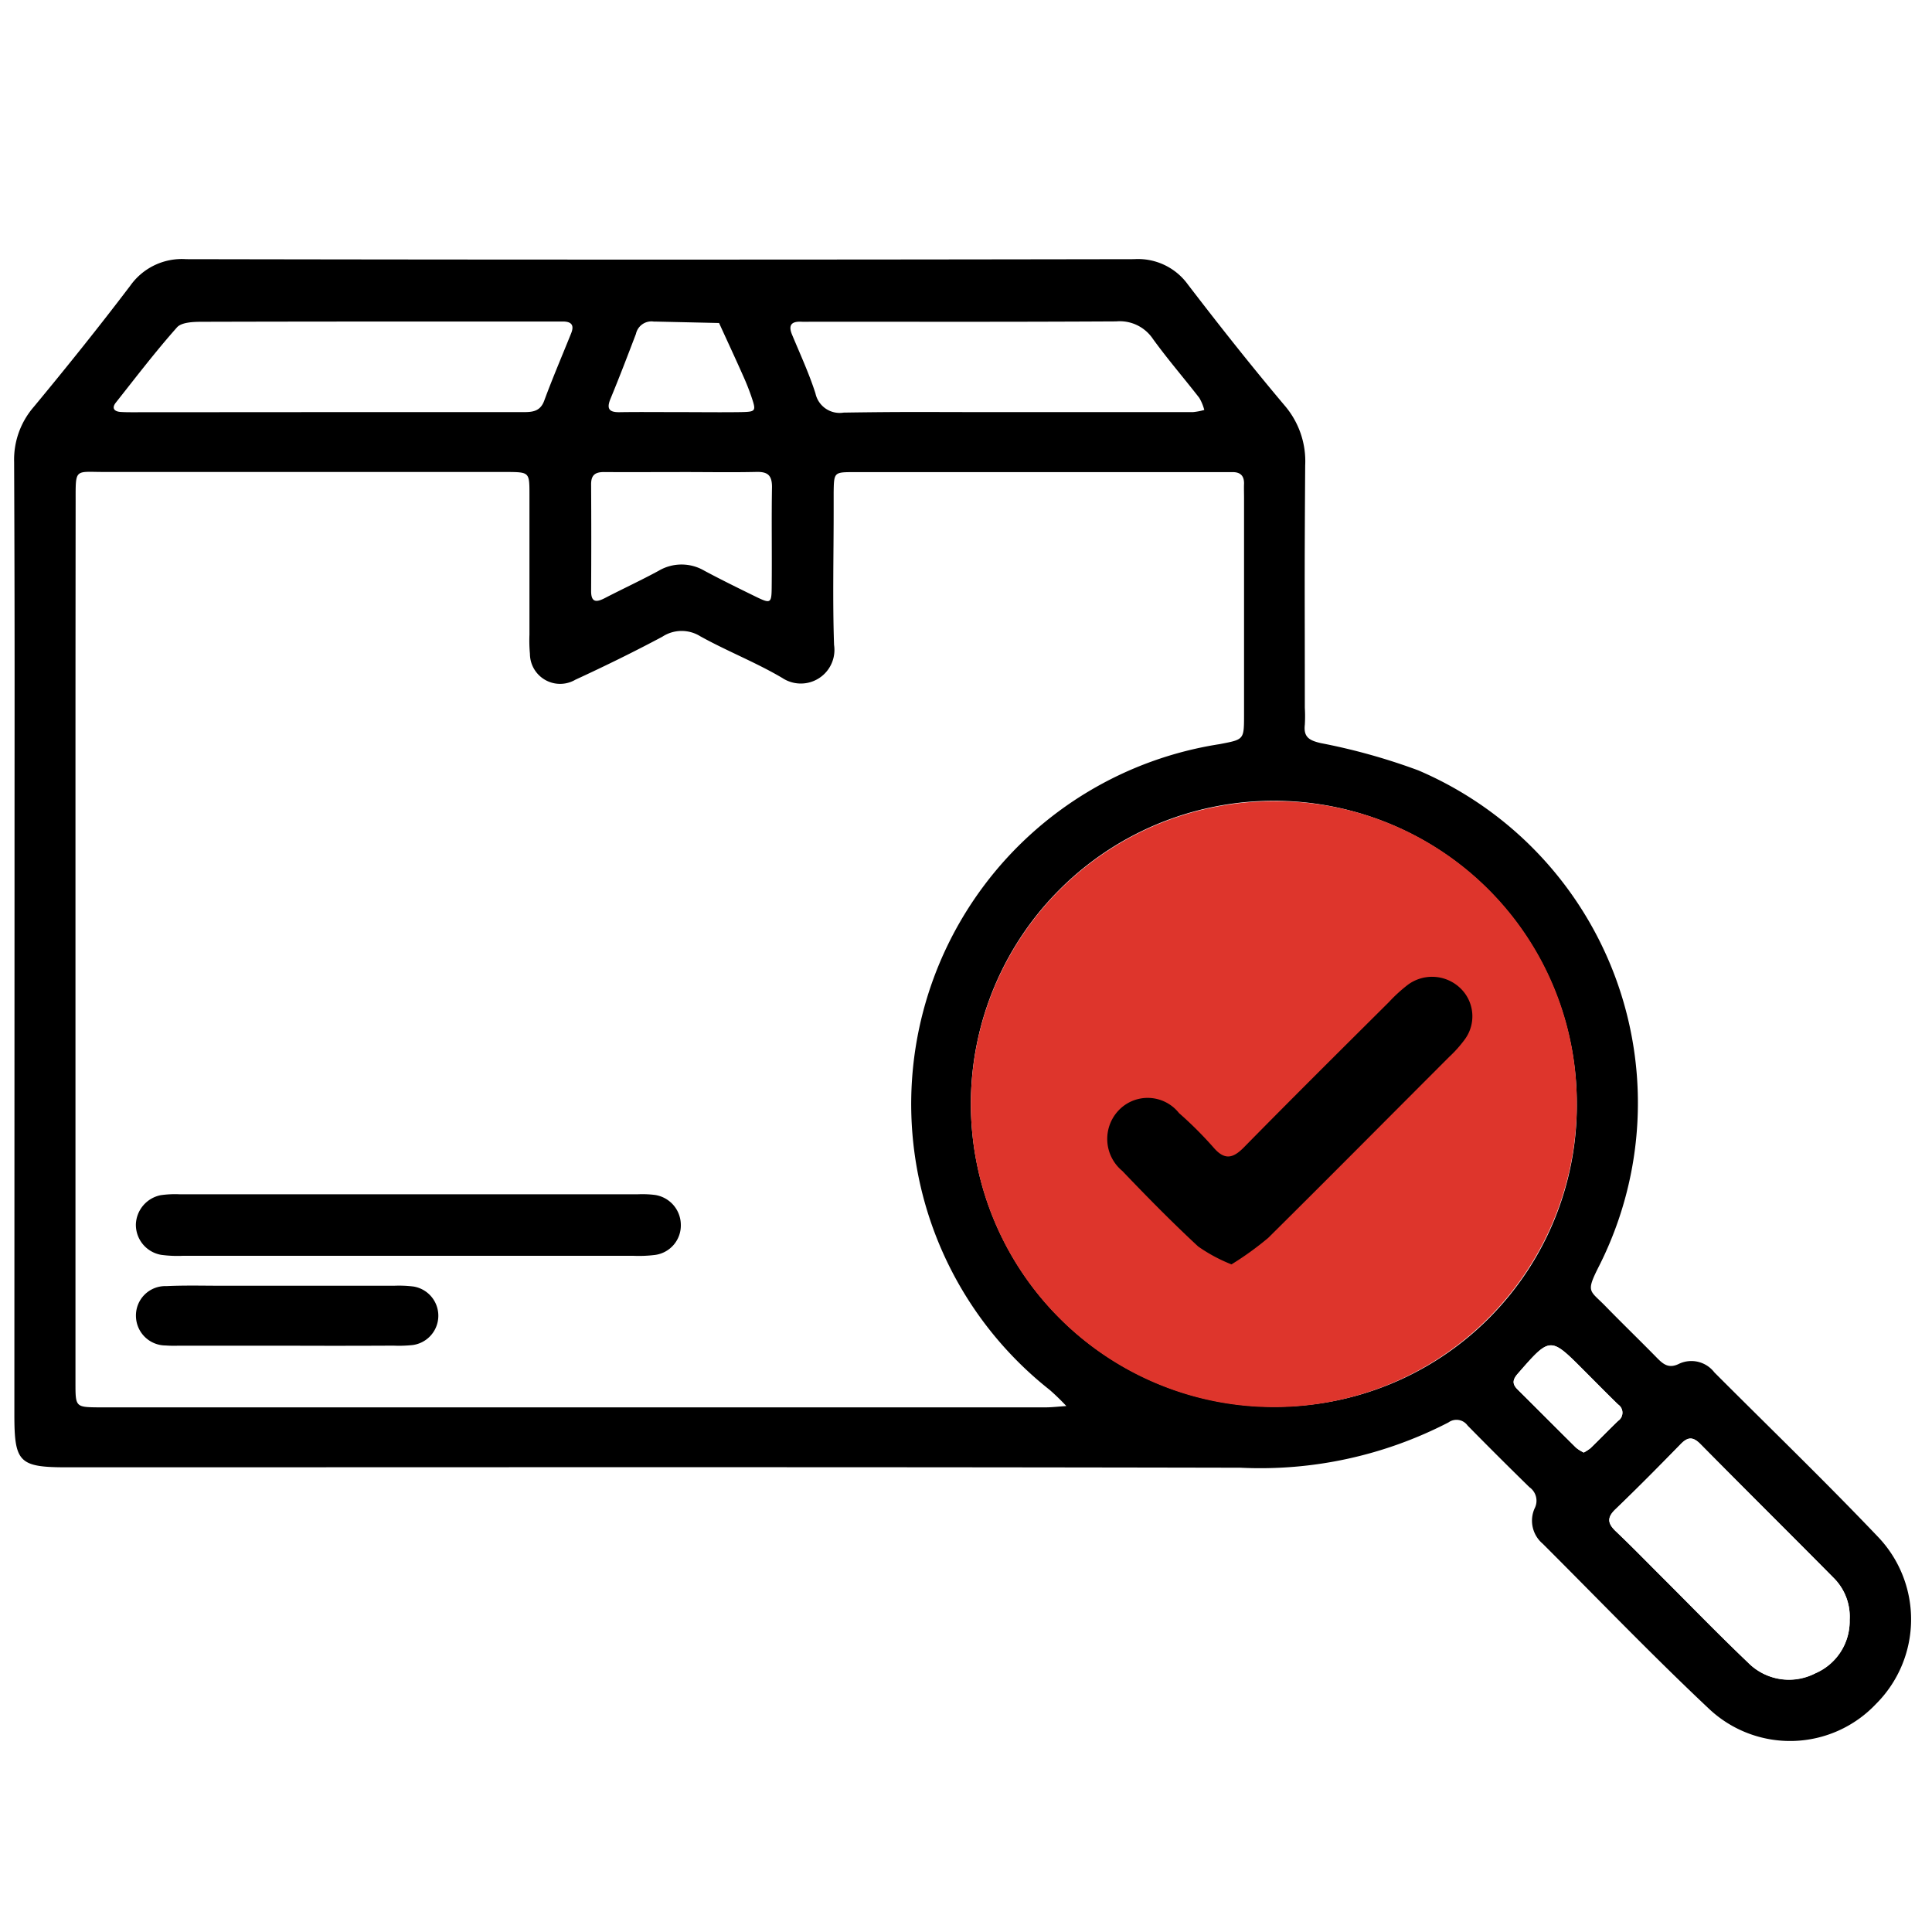 <svg xmlns="http://www.w3.org/2000/svg" width="48" height="48" viewBox="0 0 48 48"><g id="Group_60836" data-name="Group 60836" transform="translate(-1233 -922)"><rect id="Rectangle_44519" data-name="Rectangle 44519" width="48" height="48" transform="translate(1233 922)" fill="#fff"></rect><g id="Group_47663" data-name="Group 47663" transform="translate(1229.688 918.139)"><path id="Path_36031" data-name="Path 36031" d="M3.673,25.641c0-4.476.008-5.82-.01-10.3a2,2,0,0,1,.487-1.37c.819-.988,1.624-1.991,2.4-3.014A1.57,1.57,0,0,1,7.937,10.3c8.211.015,15.339.014,23.55,0a1.527,1.527,0,0,1,1.339.631c.781,1.019,1.578,2.027,2.406,3.009a2.123,2.123,0,0,1,.507,1.485c-.02,3.05-.009,2.969-.009,6.02a3.6,3.6,0,0,1,0,.421c-.035.306.106.391.4.458A15.282,15.282,0,0,1,38.548,23a8.986,8.986,0,0,1,4.5,12.3c-.346.681-.245.605.151,1.012.42.431.853.849,1.275,1.28.162.165.3.282.562.148a.72.72,0,0,1,.87.219c1.361,1.364,2.746,2.7,4.079,4.1a2.968,2.968,0,0,1-.067,4.139,2.936,2.936,0,0,1-4.133.13c-1.418-1.333-2.767-2.739-4.145-4.114a.748.748,0,0,1-.2-.879.411.411,0,0,0-.131-.526q-.775-.758-1.535-1.531A.339.339,0,0,0,39.3,39.2a10.176,10.176,0,0,1-5.168,1.126c-10.079-.021-19.073-.01-29.151-.01-1.193,0-1.312-.119-1.312-1.305Zm1.514,0q0,6.292,0,12.586c0,.594.005.594.588.6H5.9c8.151,0,15.218,0,23.369,0,.178,0,.357-.022.536-.033a5.706,5.706,0,0,0-.412-.4,9.049,9.049,0,0,1,4.22-16.045c.6-.116.606-.105.607-.7,0-2.851,0-2.568,0-5.418,0-.12-.005-.242,0-.362,0-.2-.105-.284-.3-.278-.14,0-.281,0-.421,0H26.261c-.944,0-.8,0-1.746,0-.483,0-.483.009-.491.5,0,.16,0,.321,0,.481,0,1.1-.028,2.209.01,3.312a.835.835,0,0,1-1.286.821c-.654-.387-1.372-.666-2.038-1.036a.875.875,0,0,0-.944.012c-.707.377-1.429.731-2.158,1.067a.75.75,0,0,1-1.13-.641,3.709,3.709,0,0,1-.012-.481c0-1.164,0-2.328,0-3.492,0-.543-.005-.543-.568-.547h-.06q-4.97,0-9.938,0c-.733,0-.709-.1-.709.719C5.187,20.463,5.187,21.485,5.187,25.641Zm37.3,5.642A7.527,7.527,0,1,0,35,38.81,7.478,7.478,0,0,0,42.487,31.283ZM27.954,14.1h1.2c1.265,0,2.53,0,3.794,0a1.531,1.531,0,0,0,.284-.054,1.183,1.183,0,0,0-.124-.3c-.381-.491-.789-.963-1.153-1.466a.991.991,0,0,0-.912-.434c-2.871.015-4.657.008-7.528.008-.1,0-.2.005-.3,0-.256-.011-.319.1-.222.328.2.481.42.957.579,1.453a.615.615,0,0,0,.7.477C25.866,14.088,26.367,14.1,27.954,14.1Zm-16.587,0h2.71c.743,0,1.486,0,2.229,0,.23,0,.427-.012.527-.284.208-.563.445-1.117.67-1.676.083-.208,0-.292-.213-.291-.462,0-.923,0-1.385,0-2.53,0-5.059,0-7.589.007-.208,0-.5.013-.609.141-.533.6-1.02,1.239-1.518,1.868-.109.139-.037.22.119.231.14.009.281.007.421.007Zm37.9,30a1.358,1.358,0,0,0-.4-1.038c-1.1-1.112-2.211-2.211-3.309-3.324-.189-.19-.316-.172-.492.009-.532.546-1.068,1.088-1.617,1.615-.212.2-.2.349.007.543.392.372.769.76,1.152,1.142.71.708,1.407,1.428,2.132,2.119a1.427,1.427,0,0,0,1.673.27A1.409,1.409,0,0,0,49.266,44.1ZM20.24,15.589c-.641,0-1.282.005-1.923,0-.23,0-.322.084-.319.315q.008,1.321,0,2.643c0,.286.132.281.338.175.444-.23.9-.441,1.338-.679a1.119,1.119,0,0,1,1.142,0c.423.226.855.438,1.287.649.346.168.377.156.381-.21.01-.841-.007-1.683.008-2.523,0-.294-.111-.38-.39-.373C21.482,15.6,20.86,15.588,20.24,15.589ZM20.205,14.1h0c.5,0,1,.007,1.5,0,.4-.008.4-.018.264-.417q-.079-.226-.177-.446c-.2-.452-.409-.9-.615-1.351l-1.558-.035c-.02,0-.04,0-.06,0a.394.394,0,0,0-.447.305c-.207.543-.414,1.085-.636,1.621-.1.248-.021.327.223.325C19.2,14.094,19.7,14.1,20.205,14.1ZM42.66,39.949a1.19,1.19,0,0,0,.168-.109c.23-.224.454-.455.685-.678a.246.246,0,0,0,0-.408c-.288-.28-.569-.567-.852-.85-.837-.84-.833-.836-1.636.081-.135.154-.149.259-.005.4.485.48.965.965,1.451,1.445A1,1,0,0,0,42.66,39.949Z"></path><path id="Path_36032" data-name="Path 36032" d="M40.442,30.125a7.527,7.527,0,1,1-7.484-7.516A7.483,7.483,0,0,1,40.442,30.125Z" transform="translate(2.045 1.158)" fill="#de352c"></path><path id="Path_36033" data-name="Path 36033" d="M45.857,41.576A1.409,1.409,0,0,1,45,42.912a1.427,1.427,0,0,1-1.673-.27c-.725-.691-1.422-1.411-2.132-2.119-.383-.382-.76-.77-1.152-1.142-.2-.194-.219-.339-.007-.543.549-.527,1.085-1.069,1.617-1.615.176-.181.3-.2.492-.009,1.1,1.113,2.209,2.212,3.309,3.324A1.358,1.358,0,0,1,45.857,41.576Z" transform="translate(3.409 2.52)" fill="#fff"></path><path id="Path_36034" data-name="Path 36034" d="M39.455,37.628a1,1,0,0,1-.19-.118c-.486-.48-.966-.965-1.451-1.445-.143-.142-.129-.247.005-.4.8-.917.8-.921,1.636-.081.283.283.565.57.852.85a.246.246,0,0,1,0,.408c-.231.223-.455.454-.685.678A1.19,1.19,0,0,1,39.455,37.628Z" transform="translate(3.205 2.321)" fill="#fff"></path><path id="Path_36035" data-name="Path 36035" d="M13.134,33.063H7.6a3.048,3.048,0,0,1-.539-.023.757.757,0,0,1-.633-.764.767.767,0,0,1,.617-.719,2.5,2.5,0,0,1,.479-.022q5.682,0,11.364,0a2.557,2.557,0,0,1,.42.014.754.754,0,0,1,.659.741.739.739,0,0,1-.643.752,3.282,3.282,0,0,1-.539.021Z" transform="translate(0.26 1.998)"></path><path id="Path_36036" data-name="Path 36036" d="M10.18,35.1q-1.293,0-2.587,0c-.14,0-.281.007-.421-.005a.739.739,0,0,1-.742-.716.73.73,0,0,1,.759-.759c.46-.022.922-.009,1.383-.009h4.271a2.931,2.931,0,0,1,.48.019.735.735,0,0,1-.016,1.454,3.2,3.2,0,0,1-.48.015Q11.5,35.106,10.18,35.1Z" transform="translate(0.26 2.194)"></path><path id="Path_36037" data-name="Path 36037" d="M32.76,24.676a5.256,5.256,0,1,1-5.294,5.191A5.229,5.229,0,0,1,32.76,24.676Zm-.725,8.335a5.556,5.556,0,0,0,.674-.492c1.127-1.111,2.241-2.233,3.358-3.352a2.214,2.214,0,0,0,.279-.313.717.717,0,0,0-.1-.978.753.753,0,0,0-.942-.046,2.659,2.659,0,0,0-.353.323c-.894.891-1.79,1.778-2.674,2.678-.208.212-.362.266-.578.015a7,7,0,0,0-.637-.637.739.739,0,0,0-1.116-.051.769.769,0,0,0,.067,1.123c.456.478.922.949,1.4,1.4A2.951,2.951,0,0,0,32.035,33.011Z" transform="translate(2.24 1.353)" fill="#de352c"></path><path id="Path_36038" data-name="Path 36038" d="M31.572,33.74a3.958,3.958,0,0,1-.828-.445c-.648-.6-1.272-1.235-1.884-1.876a1.031,1.031,0,0,1-.091-1.506.993.993,0,0,1,1.5.069,9.389,9.389,0,0,1,.855.853c.288.337.5.264.775-.021,1.186-1.207,2.388-2.4,3.587-3.593a3.773,3.773,0,0,1,.475-.433,1.013,1.013,0,0,1,1.265.061.967.967,0,0,1,.133,1.314,3.079,3.079,0,0,1-.375.419c-1.5,1.5-2.994,3.008-4.5,4.5A7.68,7.68,0,0,1,31.572,33.74Z" transform="translate(2.336 1.534)"></path></g></g></svg>